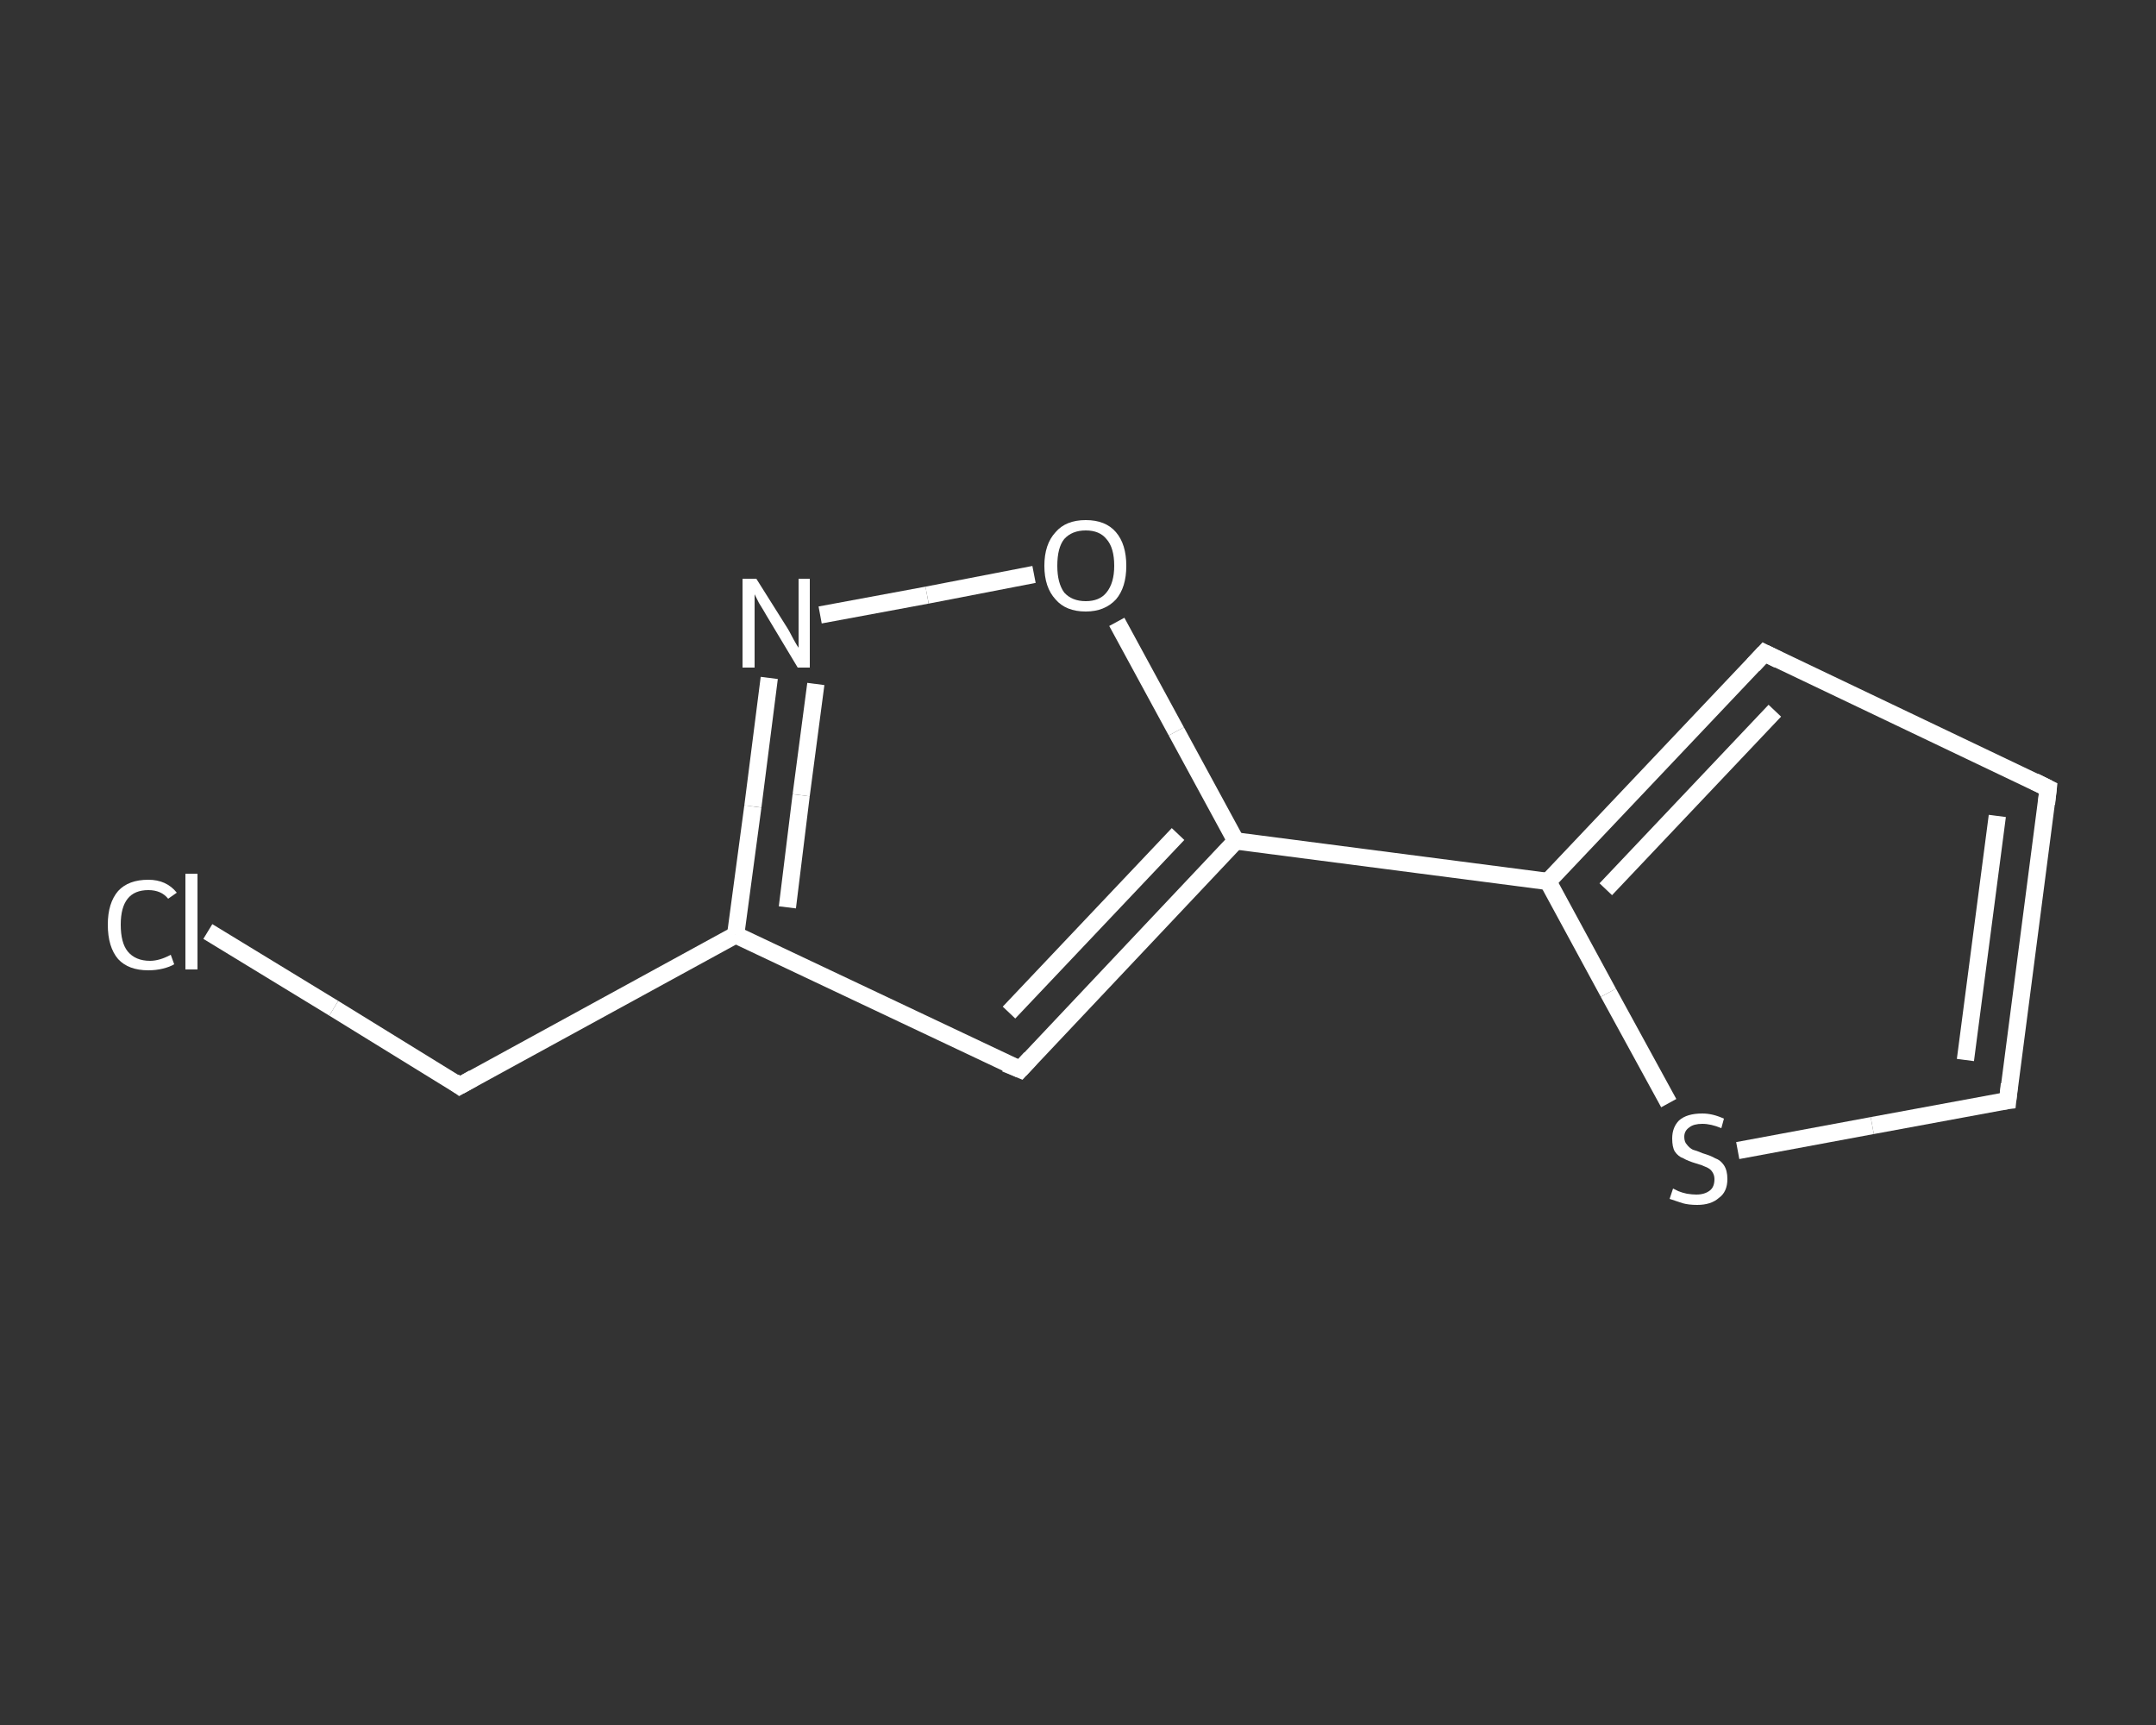<?xml version='1.0' encoding='iso-8859-1'?>
<svg version='1.1' baseProfile='full'
              xmlns='http://www.w3.org/2000/svg'
                      xmlns:rdkit='http://www.rdkit.org/xml'
                      xmlns:xlink='http://www.w3.org/1999/xlink'
                  xml:space='preserve'
width='250px' height='200px' viewBox='0 0 250 200'>
<rect x="0" y="0" width="250" height="200" fill="#333333" stroke="none"/>
<!-- END OF HEADER -->
<rect style='opacity:1.0;fill:transparent;stroke:none' width='250.0' height='200.0' x='0.0' y='0.0'> </rect>
<path class='bond-0 atom-0 atom-1' d='M 24.1,108.0 L 38.7,116.9' style='fill:none;fill-rule:evenodd;stroke:#FFFFFF;stroke-width:2.0px;stroke-linecap:butt;stroke-linejoin:miter;stroke-opacity:1' />
<path class='bond-0 atom-0 atom-1' d='M 38.7,116.9 L 53.3,125.9' style='fill:none;fill-rule:evenodd;stroke:#FFFFFF;stroke-width:2.0px;stroke-linecap:butt;stroke-linejoin:miter;stroke-opacity:1' />
<path class='bond-1 atom-1 atom-2' d='M 53.3,125.9 L 85.3,108.4' style='fill:none;fill-rule:evenodd;stroke:#FFFFFF;stroke-width:2.0px;stroke-linecap:butt;stroke-linejoin:miter;stroke-opacity:1' />
<path class='bond-2 atom-2 atom-3' d='M 85.3,108.4 L 118.3,124.0' style='fill:none;fill-rule:evenodd;stroke:#FFFFFF;stroke-width:2.0px;stroke-linecap:butt;stroke-linejoin:miter;stroke-opacity:1' />
<path class='bond-3 atom-3 atom-4' d='M 118.3,124.0 L 143.3,97.5' style='fill:none;fill-rule:evenodd;stroke:#FFFFFF;stroke-width:2.0px;stroke-linecap:butt;stroke-linejoin:miter;stroke-opacity:1' />
<path class='bond-3 atom-3 atom-4' d='M 117.0,117.4 L 136.6,96.7' style='fill:none;fill-rule:evenodd;stroke:#FFFFFF;stroke-width:2.0px;stroke-linecap:butt;stroke-linejoin:miter;stroke-opacity:1' />
<path class='bond-4 atom-4 atom-5' d='M 143.3,97.5 L 179.5,102.2' style='fill:none;fill-rule:evenodd;stroke:#FFFFFF;stroke-width:2.0px;stroke-linecap:butt;stroke-linejoin:miter;stroke-opacity:1' />
<path class='bond-5 atom-5 atom-6' d='M 179.5,102.2 L 204.6,75.7' style='fill:none;fill-rule:evenodd;stroke:#FFFFFF;stroke-width:2.0px;stroke-linecap:butt;stroke-linejoin:miter;stroke-opacity:1' />
<path class='bond-5 atom-5 atom-6' d='M 186.2,103.1 L 205.8,82.4' style='fill:none;fill-rule:evenodd;stroke:#FFFFFF;stroke-width:2.0px;stroke-linecap:butt;stroke-linejoin:miter;stroke-opacity:1' />
<path class='bond-6 atom-6 atom-7' d='M 204.6,75.7 L 237.5,91.4' style='fill:none;fill-rule:evenodd;stroke:#FFFFFF;stroke-width:2.0px;stroke-linecap:butt;stroke-linejoin:miter;stroke-opacity:1' />
<path class='bond-7 atom-7 atom-8' d='M 237.5,91.4 L 232.8,127.6' style='fill:none;fill-rule:evenodd;stroke:#FFFFFF;stroke-width:2.0px;stroke-linecap:butt;stroke-linejoin:miter;stroke-opacity:1' />
<path class='bond-7 atom-7 atom-8' d='M 231.6,94.6 L 227.9,122.9' style='fill:none;fill-rule:evenodd;stroke:#FFFFFF;stroke-width:2.0px;stroke-linecap:butt;stroke-linejoin:miter;stroke-opacity:1' />
<path class='bond-8 atom-8 atom-9' d='M 232.8,127.6 L 217.1,130.5' style='fill:none;fill-rule:evenodd;stroke:#FFFFFF;stroke-width:2.0px;stroke-linecap:butt;stroke-linejoin:miter;stroke-opacity:1' />
<path class='bond-8 atom-8 atom-9' d='M 217.1,130.5 L 201.5,133.4' style='fill:none;fill-rule:evenodd;stroke:#FFFFFF;stroke-width:2.0px;stroke-linecap:butt;stroke-linejoin:miter;stroke-opacity:1' />
<path class='bond-9 atom-4 atom-10' d='M 143.3,97.5 L 136.4,84.8' style='fill:none;fill-rule:evenodd;stroke:#FFFFFF;stroke-width:2.0px;stroke-linecap:butt;stroke-linejoin:miter;stroke-opacity:1' />
<path class='bond-9 atom-4 atom-10' d='M 136.4,84.8 L 129.5,72.1' style='fill:none;fill-rule:evenodd;stroke:#FFFFFF;stroke-width:2.0px;stroke-linecap:butt;stroke-linejoin:miter;stroke-opacity:1' />
<path class='bond-10 atom-10 atom-11' d='M 119.9,66.6 L 107.5,69.0' style='fill:none;fill-rule:evenodd;stroke:#FFFFFF;stroke-width:2.0px;stroke-linecap:butt;stroke-linejoin:miter;stroke-opacity:1' />
<path class='bond-10 atom-10 atom-11' d='M 107.5,69.0 L 95.1,71.3' style='fill:none;fill-rule:evenodd;stroke:#FFFFFF;stroke-width:2.0px;stroke-linecap:butt;stroke-linejoin:miter;stroke-opacity:1' />
<path class='bond-11 atom-11 atom-2' d='M 89.2,78.6 L 87.3,93.5' style='fill:none;fill-rule:evenodd;stroke:#FFFFFF;stroke-width:2.0px;stroke-linecap:butt;stroke-linejoin:miter;stroke-opacity:1' />
<path class='bond-11 atom-11 atom-2' d='M 87.3,93.5 L 85.3,108.4' style='fill:none;fill-rule:evenodd;stroke:#FFFFFF;stroke-width:2.0px;stroke-linecap:butt;stroke-linejoin:miter;stroke-opacity:1' />
<path class='bond-11 atom-11 atom-2' d='M 94.6,79.3 L 92.9,92.2' style='fill:none;fill-rule:evenodd;stroke:#FFFFFF;stroke-width:2.0px;stroke-linecap:butt;stroke-linejoin:miter;stroke-opacity:1' />
<path class='bond-11 atom-11 atom-2' d='M 92.9,92.2 L 91.3,105.2' style='fill:none;fill-rule:evenodd;stroke:#FFFFFF;stroke-width:2.0px;stroke-linecap:butt;stroke-linejoin:miter;stroke-opacity:1' />
<path class='bond-12 atom-9 atom-5' d='M 193.5,127.9 L 186.5,115.1' style='fill:none;fill-rule:evenodd;stroke:#FFFFFF;stroke-width:2.0px;stroke-linecap:butt;stroke-linejoin:miter;stroke-opacity:1' />
<path class='bond-12 atom-9 atom-5' d='M 186.5,115.1 L 179.5,102.2' style='fill:none;fill-rule:evenodd;stroke:#FFFFFF;stroke-width:2.0px;stroke-linecap:butt;stroke-linejoin:miter;stroke-opacity:1' />
<path d='M 52.6,125.4 L 53.3,125.9 L 54.9,125.0' style='fill:none;stroke:#FFFFFF;stroke-width:2.0px;stroke-linecap:butt;stroke-linejoin:miter;stroke-opacity:1;' />
<path d='M 116.6,123.3 L 118.3,124.0 L 119.5,122.7' style='fill:none;stroke:#FFFFFF;stroke-width:2.0px;stroke-linecap:butt;stroke-linejoin:miter;stroke-opacity:1;' />
<path d='M 203.3,77.1 L 204.6,75.7 L 206.2,76.5' style='fill:none;stroke:#FFFFFF;stroke-width:2.0px;stroke-linecap:butt;stroke-linejoin:miter;stroke-opacity:1;' />
<path d='M 235.9,90.6 L 237.5,91.4 L 237.3,93.2' style='fill:none;stroke:#FFFFFF;stroke-width:2.0px;stroke-linecap:butt;stroke-linejoin:miter;stroke-opacity:1;' />
<path d='M 233.0,125.7 L 232.8,127.6 L 232.0,127.7' style='fill:none;stroke:#FFFFFF;stroke-width:2.0px;stroke-linecap:butt;stroke-linejoin:miter;stroke-opacity:1;' />
<path class='atom-0' d='M 12.5 107.2
Q 12.5 104.7, 13.7 103.3
Q 14.9 102.0, 17.2 102.0
Q 19.3 102.0, 20.5 103.5
L 19.5 104.2
Q 18.7 103.2, 17.2 103.2
Q 15.6 103.2, 14.8 104.2
Q 14.0 105.2, 14.0 107.2
Q 14.0 109.3, 14.8 110.3
Q 15.7 111.4, 17.4 111.4
Q 18.5 111.4, 19.8 110.7
L 20.2 111.8
Q 19.7 112.1, 18.9 112.3
Q 18.1 112.5, 17.2 112.5
Q 14.9 112.5, 13.7 111.2
Q 12.5 109.8, 12.5 107.2
' fill='#FFFFFF'/>
<path class='atom-0' d='M 21.5 101.3
L 22.9 101.3
L 22.9 112.4
L 21.5 112.4
L 21.5 101.3
' fill='#FFFFFF'/>
<path class='atom-9' d='M 194.0 137.8
Q 194.2 137.9, 194.6 138.1
Q 195.1 138.3, 195.6 138.4
Q 196.2 138.5, 196.7 138.5
Q 197.7 138.5, 198.3 138.0
Q 198.8 137.6, 198.8 136.7
Q 198.8 136.2, 198.5 135.8
Q 198.3 135.5, 197.8 135.3
Q 197.4 135.1, 196.7 134.9
Q 195.7 134.6, 195.2 134.3
Q 194.6 134.1, 194.2 133.5
Q 193.9 133.0, 193.9 132.0
Q 193.9 130.7, 194.7 129.9
Q 195.6 129.1, 197.4 129.1
Q 198.6 129.1, 199.9 129.7
L 199.6 130.8
Q 198.4 130.3, 197.4 130.3
Q 196.4 130.3, 195.9 130.7
Q 195.3 131.1, 195.3 131.8
Q 195.3 132.4, 195.6 132.7
Q 195.9 133.1, 196.3 133.3
Q 196.7 133.4, 197.4 133.7
Q 198.4 134.0, 198.9 134.3
Q 199.5 134.5, 199.9 135.1
Q 200.3 135.7, 200.3 136.7
Q 200.3 138.2, 199.3 138.9
Q 198.4 139.7, 196.8 139.7
Q 195.8 139.7, 195.1 139.5
Q 194.5 139.3, 193.6 139.0
L 194.0 137.8
' fill='#FFFFFF'/>
<path class='atom-10' d='M 121.1 65.6
Q 121.1 63.1, 122.4 61.7
Q 123.6 60.3, 125.9 60.3
Q 128.2 60.3, 129.4 61.7
Q 130.6 63.1, 130.6 65.6
Q 130.6 68.1, 129.4 69.5
Q 128.1 70.9, 125.9 70.9
Q 123.6 70.9, 122.4 69.5
Q 121.1 68.1, 121.1 65.6
M 125.9 69.7
Q 127.5 69.7, 128.3 68.7
Q 129.2 67.6, 129.2 65.6
Q 129.2 63.5, 128.3 62.5
Q 127.5 61.5, 125.9 61.5
Q 124.3 61.5, 123.4 62.5
Q 122.6 63.5, 122.6 65.6
Q 122.6 67.6, 123.4 68.7
Q 124.3 69.7, 125.9 69.7
' fill='#FFFFFF'/>
<path class='atom-11' d='M 87.7 67.1
L 91.1 72.5
Q 91.5 73.1, 92.0 74.1
Q 92.5 75.0, 92.6 75.1
L 92.6 67.1
L 93.9 67.1
L 93.9 77.4
L 92.5 77.4
L 88.9 71.4
Q 88.5 70.7, 88.0 69.9
Q 87.6 69.1, 87.5 68.9
L 87.5 77.4
L 86.1 77.4
L 86.1 67.1
L 87.7 67.1
' fill='#FFFFFF'/>
</svg>
